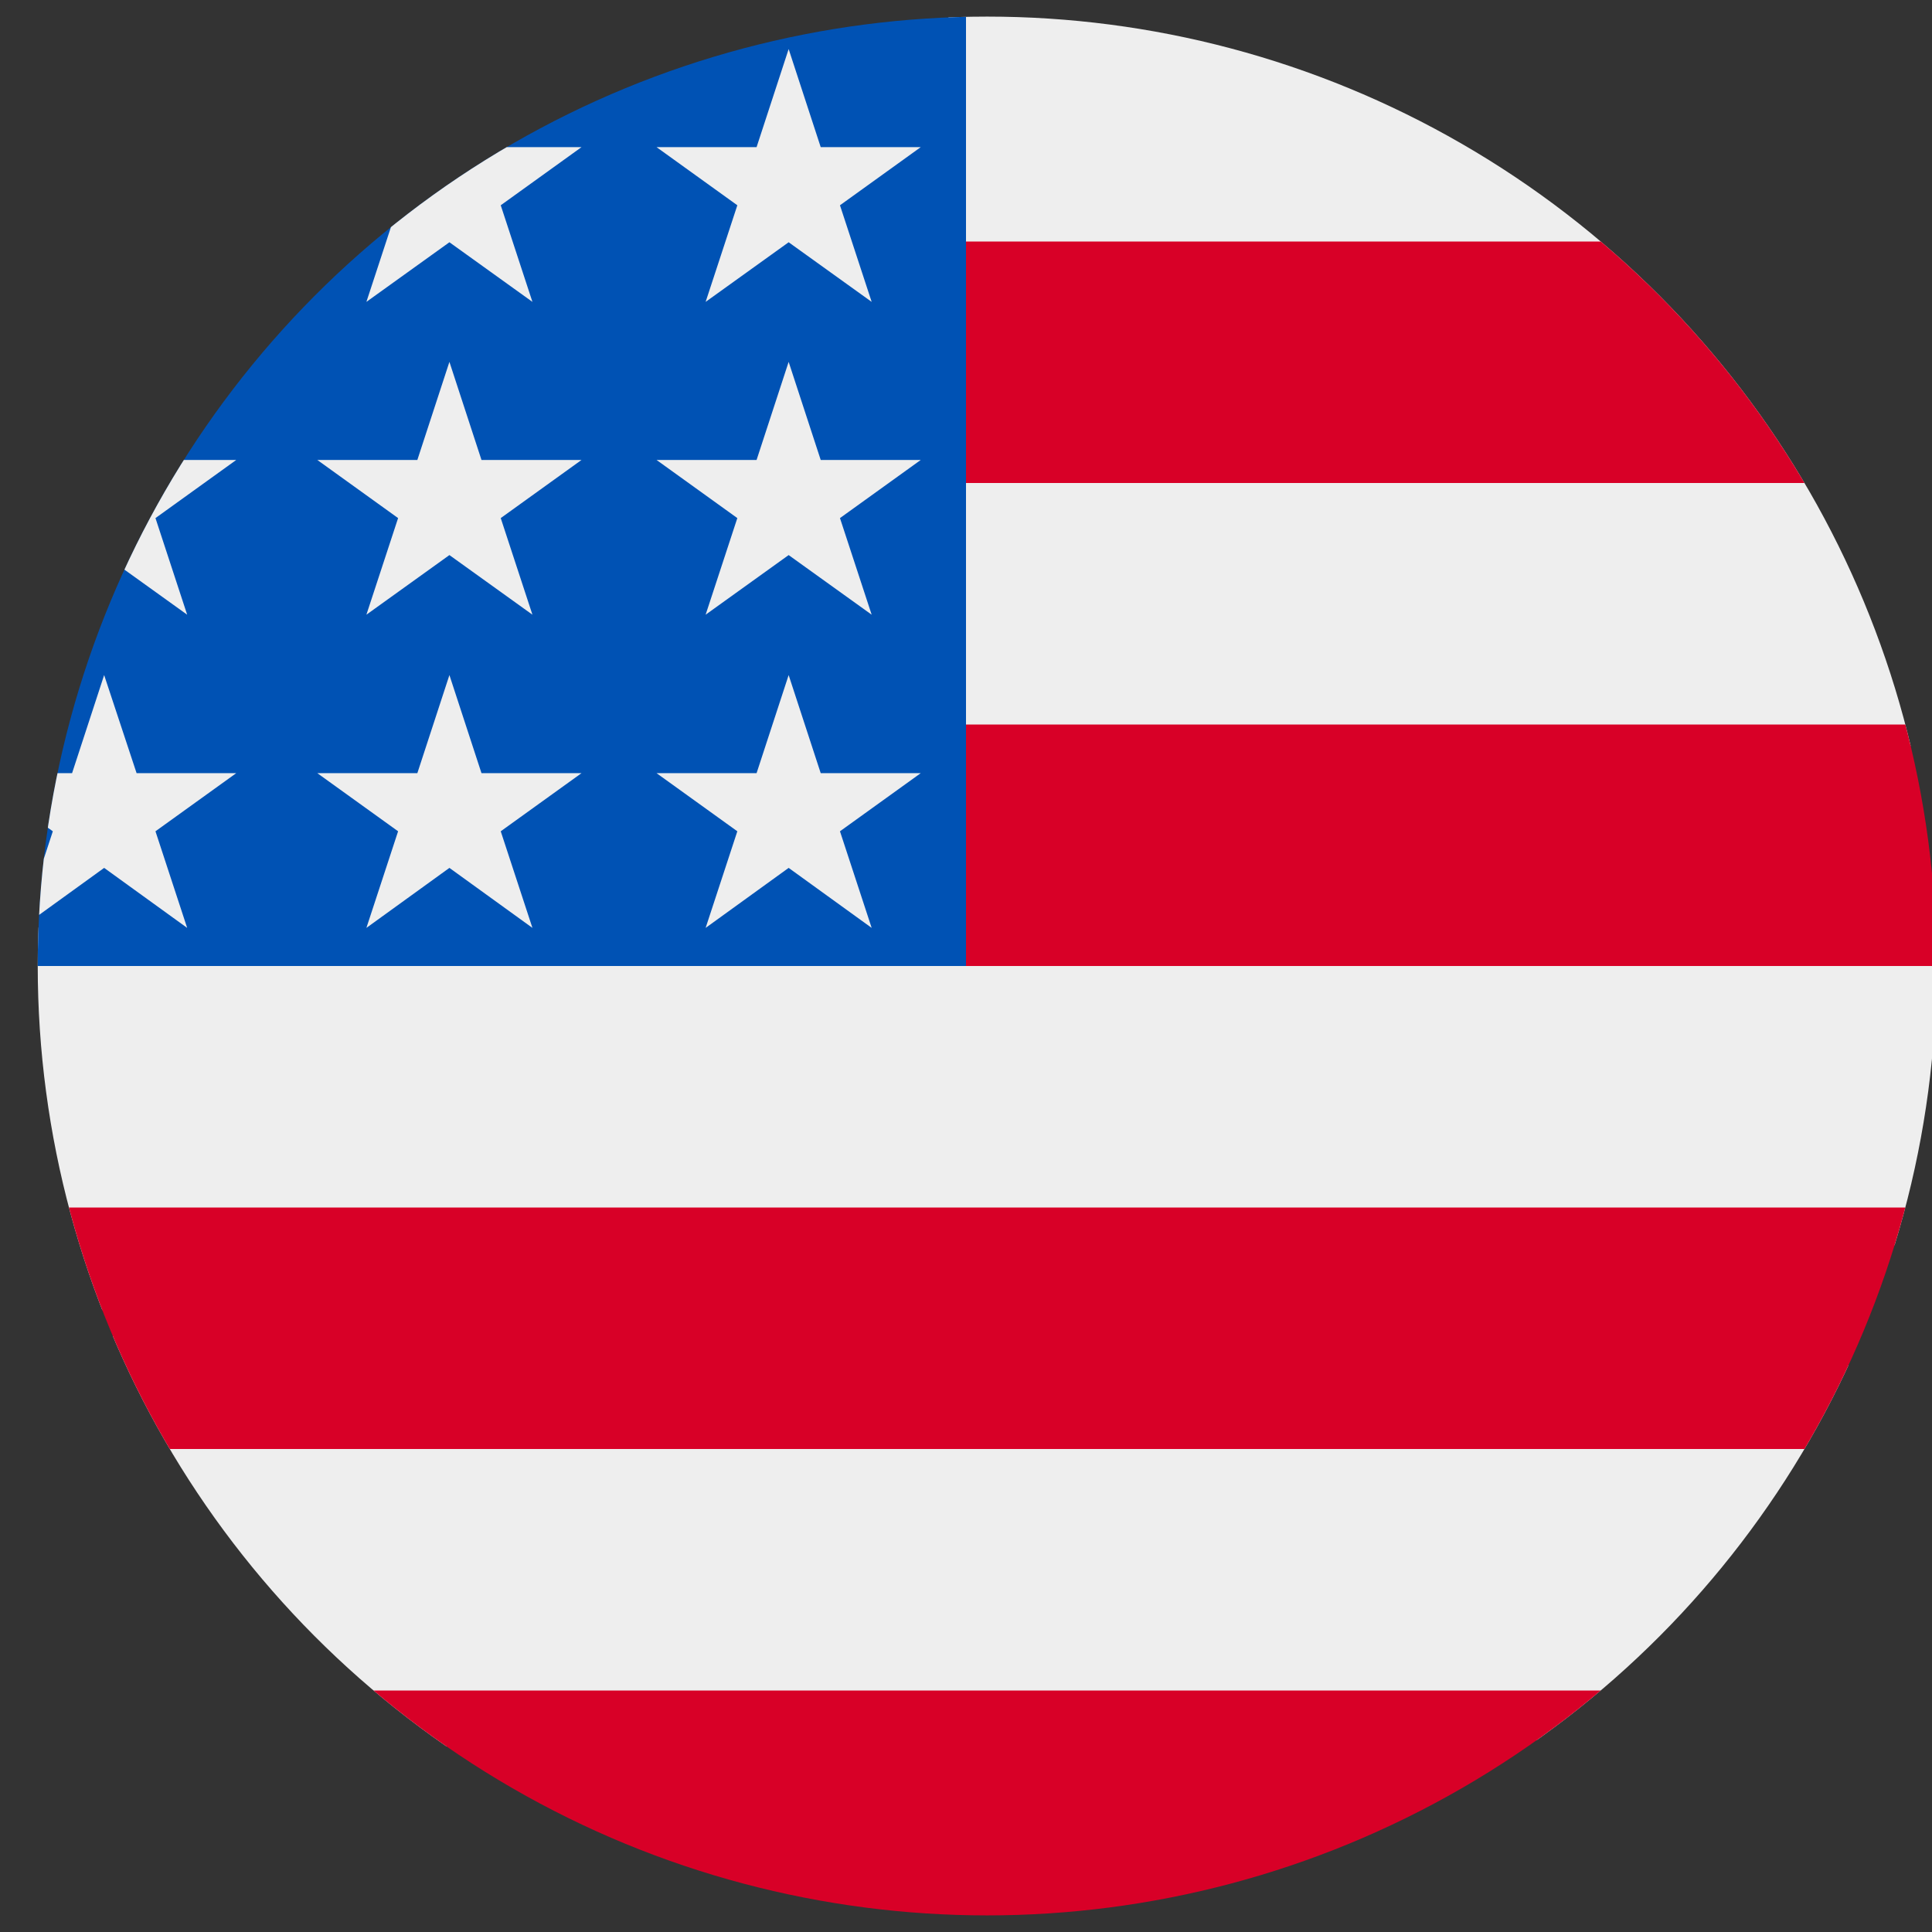 <?xml version="1.0" encoding="utf-8"?>
<!-- Generator: Adobe Illustrator 23.0.5, SVG Export Plug-In . SVG Version: 6.00 Build 0)  -->
<svg version="1.1" id="Camada_1" xmlns="http://www.w3.org/2000/svg" xmlns:xlink="http://www.w3.org/1999/xlink" x="0px" y="0px"
	 viewBox="0 0 512 512" style="enable-background:new 0 0 512 512;" xml:space="preserve">
<rect x="0" y="0" width="512" height="512" fill="#333333" stroke="none"/>
<style type="text/css">
	.st0{clip-path:url(#SVGID_2_);}
	.st1{fill:#EEEEEE;}
	.st2{fill:#D80027;}
	.st3{fill:#0052B4;}
</style>
<g>
	<defs>
		<circle id="SVGID_1_" cx="261.6" cy="256" r="251.6"/>
	</defs>
	<clipPath id="SVGID_2_">
		<use xlink:href="#SVGID_1_"  style="overflow:visible;"/>
	</clipPath>
	<g class="st0">
		<path class="st1" d="M256,0h256v64l-32,32l32,32v64l-32,32l32,32v64l-32,32l32,32v64l-256,32L0,448v-64l32-32L0,320v-64L256,0z"/>
		<path class="st2" d="M224,64h288v64H224V64z M224,192h288v64H256L224,192z M0,320h512v64H0V320z M0,448h512v64H0V448z"/>
		<path class="st3" d="M0,0h256v256H0V0z"/>
		<polygon class="st1" points="222.6,54.4 244,39 217.5,39 209,13 200.5,39 174,39 195.4,54.4 187,80 209,64.2 231,80 		"/>
		<polygon class="st1" points="222.6,137.3 244,121.9 217.5,121.9 209,95.9 200.5,121.9 174,121.9 195.4,137.3 187,162.9 209,147.1 
			231,162.9 		"/>
		<polygon class="st1" points="222.6,220.3 244,204.9 217.5,204.9 209,178.9 200.5,204.9 174,204.9 195.4,220.3 187,245.9 209,230 
			231,245.9 		"/>
		<polygon class="st1" points="132.7,54.4 154.1,39 127.6,39 119.1,13 110.6,39 84.1,39 105.5,54.4 97.1,80 119.1,64.2 141.1,80 		
			"/>
		<polygon class="st1" points="132.7,137.3 154.1,121.9 127.6,121.9 119.1,95.9 110.6,121.9 84.1,121.9 105.5,137.3 97.1,162.9 
			119.1,147.1 141.1,162.9 		"/>
		<polygon class="st1" points="132.7,220.3 154.1,204.9 127.6,204.9 119.1,178.9 110.6,204.9 84.1,204.9 105.5,220.3 97.1,245.9 
			119.1,230 141.1,245.9 		"/>
		<polygon class="st1" points="41.2,54.4 62.6,39 36.2,39 27.6,13 19.1,39 -7.4,39 14,54.4 5.6,80 27.6,64.2 49.6,80 		"/>
		<polygon class="st1" points="41.2,137.3 62.6,121.9 36.2,121.9 27.6,95.9 19.1,121.9 -7.4,121.9 14,137.3 5.6,162.9 27.6,147.1 
			49.6,162.9 		"/>
		<polygon class="st1" points="41.2,220.3 62.6,204.9 36.2,204.9 27.6,178.9 19.1,204.9 -7.4,204.9 14,220.3 5.6,245.9 27.6,230 
			49.6,245.9 		"/>
	</g>
</g>
</svg>
